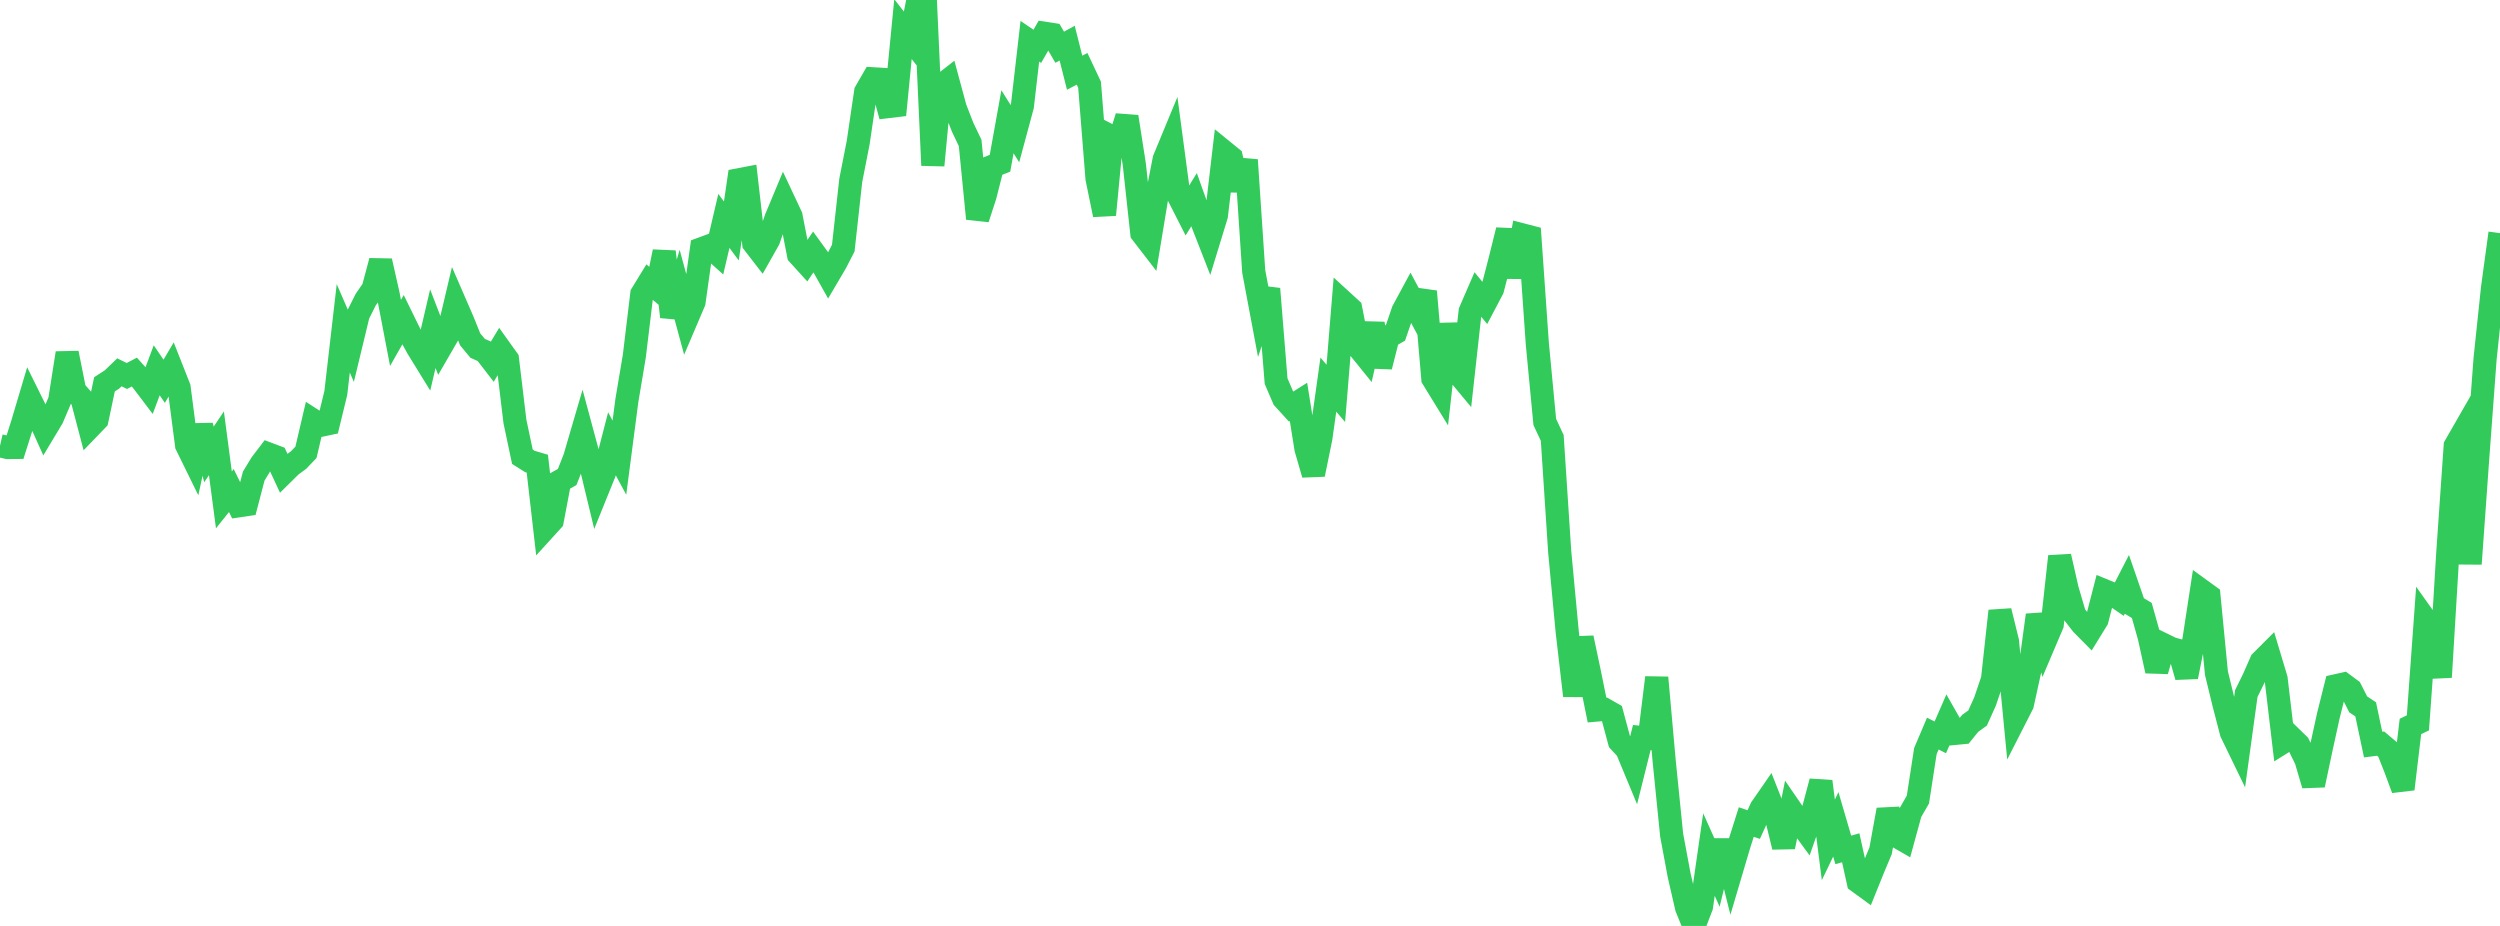 <?xml version="1.0" standalone="no"?>
<!DOCTYPE svg PUBLIC "-//W3C//DTD SVG 1.1//EN" "http://www.w3.org/Graphics/SVG/1.1/DTD/svg11.dtd">

<svg width="135" height="50" viewBox="0 0 135 50" preserveAspectRatio="none" 
  xmlns="http://www.w3.org/2000/svg"
  xmlns:xlink="http://www.w3.org/1999/xlink">


<polyline points="0.0, 24.071 0.403, 24.164 0.806, 24.161 1.209, 22.891 1.612, 21.536 2.015, 22.351 2.418, 23.246 2.821, 22.575 3.224, 21.629 3.627, 19.066 4.03, 21.084 4.433, 21.548 4.836, 23.08 5.239, 22.661 5.642, 20.753 6.045, 20.493 6.448, 20.105 6.851, 20.304 7.254, 20.092 7.657, 20.539 8.06, 21.071 8.463, 19.996 8.866, 20.59 9.269, 19.908 9.672, 20.929 10.075, 24.036 10.478, 24.856 10.881, 22.986 11.284, 24.539 11.687, 23.939 12.09, 26.993 12.493, 26.489 12.896, 27.311 13.299, 27.251 13.701, 25.709 14.104, 25.048 14.507, 24.519 14.91, 24.671 15.313, 25.539 15.716, 25.141 16.119, 24.847 16.522, 24.425 16.925, 22.704 17.328, 22.964 17.731, 22.878 18.134, 21.219 18.537, 17.729 18.94, 18.66 19.343, 16.99 19.746, 16.184 20.149, 15.601 20.552, 14.094 20.955, 15.879 21.358, 17.979 21.761, 17.269 22.164, 18.092 22.567, 18.819 22.97, 19.473 23.373, 17.748 23.776, 18.798 24.179, 18.102 24.582, 16.394 24.985, 17.322 25.388, 18.324 25.791, 18.809 26.194, 18.989 26.597, 19.511 27.0, 18.841 27.403, 19.405 27.806, 22.757 28.209, 24.664 28.612, 24.919 29.015, 25.038 29.418, 28.553 29.821, 28.11 30.224, 25.984 30.627, 25.758 31.03, 24.733 31.433, 23.355 31.836, 24.851 32.239, 26.523 32.642, 25.527 33.045, 23.965 33.448, 24.713 33.851, 21.626 34.254, 19.226 34.657, 15.879 35.06, 15.22 35.463, 15.556 35.866, 13.592 36.269, 17.108 36.672, 15.766 37.075, 17.252 37.478, 16.307 37.881, 13.435 38.284, 13.286 38.687, 13.649 39.09, 11.928 39.493, 12.473 39.896, 9.708 40.299, 9.631 40.701, 13.137 41.104, 13.658 41.507, 12.944 41.91, 11.78 42.313, 10.815 42.716, 11.673 43.119, 13.745 43.522, 14.189 43.925, 13.593 44.328, 14.148 44.731, 14.866 45.134, 14.181 45.537, 13.397 45.94, 9.745 46.343, 7.693 46.746, 4.955 47.149, 4.257 47.552, 4.281 47.955, 5.755 48.358, 5.707 48.761, 1.574 49.164, 2.089 49.567, 0.0 49.97, 0.052 50.373, 8.929 50.776, 4.665 51.179, 4.351 51.582, 5.84 51.985, 6.875 52.388, 7.72 52.791, 11.806 53.194, 10.569 53.597, 8.975 54.0, 8.815 54.403, 6.575 54.806, 7.218 55.209, 5.724 55.612, 2.228 56.015, 2.502 56.418, 1.799 56.821, 1.861 57.224, 2.551 57.627, 2.329 58.03, 3.926 58.433, 3.716 58.836, 4.571 59.239, 9.637 59.642, 11.599 60.045, 7.392 60.448, 7.6 60.851, 6.303 61.254, 8.883 61.657, 12.586 62.06, 13.109 62.463, 10.665 62.866, 8.602 63.269, 7.627 63.672, 10.647 64.075, 11.439 64.478, 10.784 64.881, 11.914 65.284, 12.946 65.687, 11.63 66.09, 8.185 66.493, 8.513 66.896, 10.255 67.299, 8.64 67.701, 14.656 68.104, 16.8 68.507, 15.598 68.91, 20.583 69.313, 21.52 69.716, 21.961 70.119, 21.705 70.522, 24.231 70.925, 25.619 71.328, 23.645 71.731, 20.77 72.134, 21.241 72.537, 16.31 72.94, 16.679 73.343, 18.74 73.746, 19.238 74.149, 17.48 74.552, 19.797 74.955, 18.204 75.358, 17.97 75.761, 16.79 76.164, 16.043 76.567, 16.797 76.97, 15.739 77.373, 20.44 77.776, 21.096 78.179, 17.506 78.582, 19.969 78.985, 20.454 79.388, 16.817 79.791, 15.887 80.194, 16.376 80.597, 15.611 81.0, 14.049 81.403, 12.429 81.806, 14.962 82.209, 12.685 82.612, 12.79 83.015, 18.556 83.418, 22.788 83.821, 23.648 84.224, 29.794 84.627, 34.093 85.03, 37.568 85.433, 34.445 85.836, 36.349 86.239, 38.341 86.642, 38.306 87.045, 38.536 87.448, 40.035 87.851, 40.472 88.254, 41.442 88.657, 39.827 89.06, 39.869 89.463, 36.591 89.866, 41.099 90.269, 45.093 90.672, 47.253 91.075, 49.009 91.478, 50.0 91.881, 48.951 92.284, 46.146 92.687, 47.047 93.09, 45.413 93.493, 47.024 93.896, 45.662 94.299, 44.389 94.701, 44.526 95.104, 43.644 95.507, 43.061 95.91, 44.082 96.313, 45.734 96.716, 43.728 97.119, 44.315 97.522, 44.866 97.925, 43.718 98.328, 42.2 98.731, 45.354 99.134, 44.515 99.537, 45.894 99.94, 45.78 100.343, 47.611 100.746, 47.905 101.149, 46.908 101.552, 45.945 101.955, 43.729 102.358, 45.118 102.761, 45.35 103.164, 43.877 103.567, 43.176 103.97, 40.562 104.373, 39.614 104.776, 39.818 105.179, 38.893 105.582, 39.602 105.985, 39.563 106.388, 39.063 106.791, 38.772 107.194, 37.877 107.597, 36.683 108.0, 32.993 108.403, 34.633 108.806, 38.82 109.209, 38.029 109.612, 36.188 110.015, 33.215 110.418, 34.667 110.821, 33.719 111.224, 30.046 111.627, 31.824 112.03, 33.197 112.433, 33.714 112.836, 34.12 113.239, 33.465 113.642, 31.899 114.045, 32.064 114.448, 32.34 114.851, 31.556 115.254, 32.723 115.657, 32.965 116.06, 34.397 116.463, 36.23 116.866, 34.829 117.269, 35.026 117.672, 35.135 118.075, 36.547 118.478, 34.521 118.881, 31.888 119.284, 32.18 119.687, 36.346 120.09, 38.001 120.493, 39.555 120.896, 40.386 121.299, 37.454 121.701, 36.635 122.104, 35.72 122.507, 35.317 122.91, 36.658 123.313, 40.063 123.716, 39.812 124.119, 40.205 124.522, 41.025 124.925, 42.393 125.328, 40.487 125.731, 38.649 126.134, 37.033 126.537, 36.943 126.94, 37.241 127.343, 38.036 127.746, 38.303 128.149, 40.207 128.552, 40.155 128.955, 40.495 129.358, 41.516 129.761, 42.608 130.164, 39.228 130.567, 39.035 130.97, 33.46 131.373, 34.025 131.776, 36.566 132.179, 29.889 132.582, 24.079 132.985, 23.377 133.388, 30.449 133.791, 24.812 134.194, 19.374 134.597, 15.551 135.0, 12.59" fill="none" stroke="#32ca5b" stroke-width="1.25"/>

</svg>